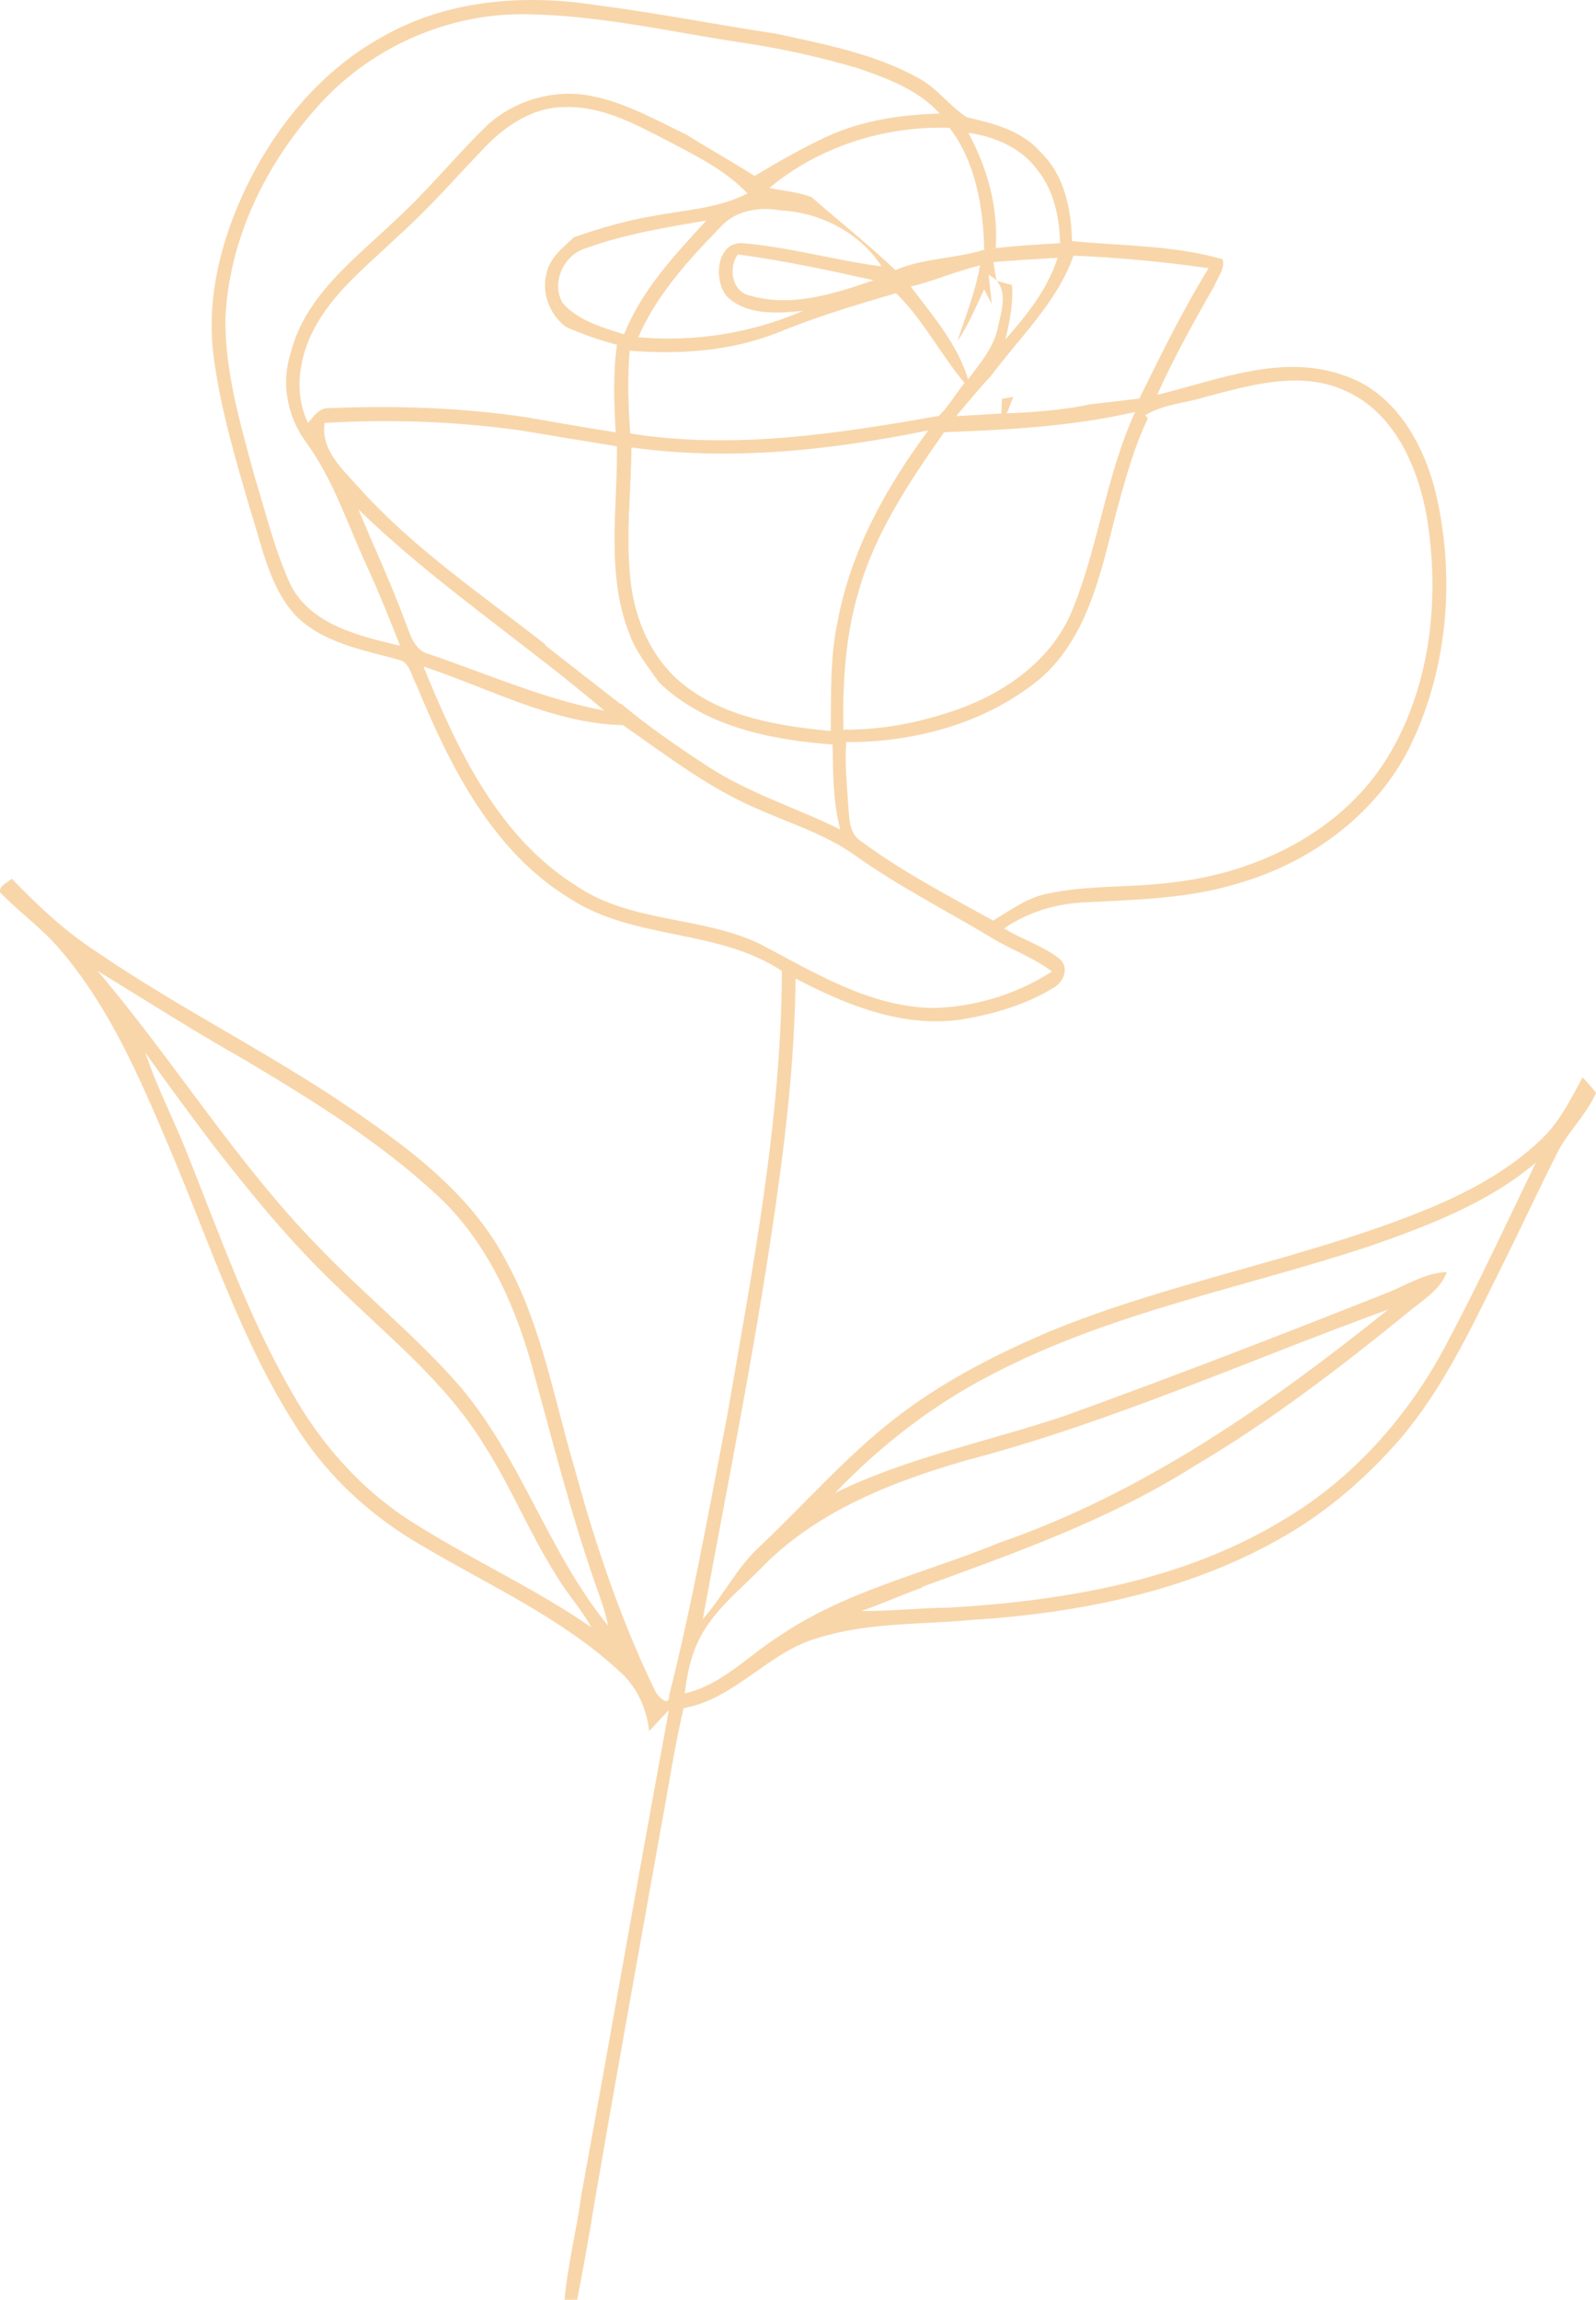 <svg width="295" height="425" viewBox="0 0 295 425" fill="none" xmlns="http://www.w3.org/2000/svg">
<path d="M71.005 6.613C82.886 -0.092 97.145 -1.12 110.414 0.971C121.48 2.397 132.449 4.566 143.496 6.235C152.443 8.195 161.685 9.932 169.777 14.44C173.212 16.259 175.473 19.573 178.694 21.669C183.623 22.785 188.887 24.138 192.361 28.127C196.752 32.396 198.013 38.641 198.144 44.55C207.415 45.472 216.953 45.302 225.963 47.903C226.525 49.591 225.089 51.188 224.517 52.716C220.733 59.334 217.016 66.005 213.882 72.972C225.08 70.231 236.98 65.248 248.459 69.397C257.818 72.492 263.121 81.929 265.352 90.992C268.996 106.358 267.681 123.092 260.884 137.415C254.737 150.292 242.366 159.389 228.825 163.256C219.665 166.09 210.016 166.259 200.526 166.759C195.214 166.968 189.993 168.559 185.593 171.572C188.916 173.61 192.773 174.765 195.849 177.205C197.736 178.821 196.572 181.596 194.646 182.591C189.474 185.745 183.507 187.452 177.564 188.428C166.808 189.966 156.392 185.706 147.053 180.834C146.922 193.77 145.616 206.656 143.831 219.46C140.163 246.209 134.793 272.68 129.902 299.206C133.667 294.98 136.137 289.735 140.348 285.868C148.595 278.095 156.067 269.478 165.003 262.457C173.75 255.558 183.735 250.425 193.947 246.078C216.182 236.917 240.124 232.89 262.461 223.992C270.597 220.756 278.558 216.622 284.928 210.504C288.29 207.311 290.343 203.09 292.531 199.082C293.375 200.004 294.229 200.941 295 201.964C293.2 206.113 289.678 209.237 287.708 213.313C284.094 220.484 280.727 227.786 277.122 234.967C271.81 245.675 266.677 256.679 258.856 265.849C252.758 272.86 245.679 279.085 237.616 283.757C220.029 294.033 199.614 298.099 179.49 299.375C170.029 300.239 160.297 299.807 151.137 302.718C141.958 305.29 135.923 313.965 126.361 315.663C124.561 323.266 123.459 331.01 122.004 338.685C117.895 361.635 113.747 384.584 109.793 407.562C108.871 413.389 107.804 419.192 106.688 424.99C106.106 424.99 104.931 425 104.349 425C104.931 418.44 106.6 412.055 107.464 405.544C112.937 375.715 118.108 345.837 123.634 316.027C122.397 317.293 121.204 318.618 119.991 319.913C119.52 315.663 117.681 311.626 114.426 308.793C103.869 299.031 90.595 293.082 78.34 285.843C69.161 280.623 61.069 273.398 55.3 264.52C44.714 248.377 38.849 229.838 31.348 212.211C25.876 199.276 20.243 186.07 10.972 175.332C7.687 171.475 3.52 168.535 0.017 164.906C-0.182 163.552 1.405 163.149 2.176 162.373C6.887 167.273 11.879 171.975 17.58 175.711C34.041 187.011 52.157 195.686 68.395 207.331C78.146 214.128 87.655 221.973 93.341 232.643C100.138 244.787 102.418 258.688 106.358 271.875C110.152 285.756 114.775 299.443 121.063 312.412C121.402 313.276 123.736 315.799 123.702 313.257C127.981 296.294 131.033 279.017 134.375 261.841C139.067 234.574 144.418 207.204 144.52 179.432C132.721 171.606 117.405 173.78 105.543 166.177C91.042 157.458 83.168 141.602 76.943 126.503C76.031 124.907 75.769 122.355 73.668 121.913C67.022 120.074 59.608 118.818 54.577 113.68C49.779 108.415 48.494 101.123 46.364 94.568C43.623 85.18 40.78 75.748 39.504 66.025C38.048 55.176 40.872 44.201 45.568 34.468C51.133 23.018 59.701 12.712 71.014 6.618L71.005 6.613ZM59.293 19.039C49.289 29.917 42.269 44.08 41.667 58.994C41.6 68.926 44.491 78.547 47.053 88.052C49.144 94.85 50.818 101.831 53.821 108.299C57.716 115.591 66.556 117.561 73.945 119.337C71.985 114.335 69.986 109.342 67.74 104.471C64.193 96.747 61.564 88.513 56.479 81.604C53.054 76.854 51.89 70.639 53.787 65.054C56.469 54.56 65.566 47.879 72.999 40.761C78.782 35.506 83.706 29.422 89.246 23.939C94.35 18.729 102.069 16.317 109.24 17.724C115.547 18.927 121.199 22.154 126.923 24.905C131.062 27.506 135.341 29.898 139.479 32.508C143.817 29.927 148.207 27.394 152.797 25.264C159.312 22.251 166.556 21.174 173.687 20.994C169.763 16.603 164.047 14.498 158.623 12.63C151.642 10.563 144.505 8.962 137.291 7.909C123.964 5.9 110.7 2.785 97.169 2.635C82.949 2.426 68.899 8.593 59.288 19.044L59.293 19.039ZM89.552 27.282C84.298 32.746 79.33 38.49 73.673 43.551C68.4 48.621 62.456 53.245 58.687 59.639C55.431 65.132 54.049 72.216 56.94 78.159C58.017 76.903 59.041 75.267 60.938 75.427C72.97 74.913 85.089 75.316 97.023 77.063C102.617 78.028 108.201 79.023 113.805 79.896C113.485 74.491 113.281 69.067 114.038 63.705C110.802 62.881 107.648 61.765 104.606 60.411C101.424 58.029 99.905 53.701 101.181 49.907C101.962 47.316 104.213 45.637 106.072 43.852C110.671 42.236 115.372 40.848 120.19 40.014C126.225 38.81 132.595 38.626 138.164 35.734C133.847 31.237 128.122 28.524 122.678 25.652C116.934 22.678 110.879 19.505 104.218 19.796C98.455 19.815 93.404 23.27 89.547 27.277L89.552 27.282ZM142.206 34.735C144.797 35.269 147.509 35.477 150.017 36.433C155.159 40.94 160.54 45.191 165.503 49.921C170.713 47.651 176.54 47.854 181.925 46.137C181.726 38.325 180.368 29.956 175.497 23.619C163.577 23.236 151.404 27.054 142.206 34.74V34.735ZM178.976 24.541C182.512 31.018 184.56 38.413 184.045 45.846C187.995 45.404 191.958 45.161 195.937 44.943C195.815 40.232 194.864 35.361 191.89 31.586C188.926 27.379 183.924 25.24 178.976 24.546V24.541ZM133.25 41.877C127.307 47.985 121.417 54.409 117.972 62.318C128.345 63.24 138.853 61.595 148.411 57.447C143.69 57.907 138.087 58.349 134.38 54.807C131.809 51.843 132.381 44.652 137.272 44.943C145.917 45.656 154.335 48.116 162.941 49.232C158.982 43.036 151.695 39.291 144.413 38.898C140.479 38.175 136.059 38.806 133.245 41.882L133.25 41.877ZM108.231 45.894C104.155 47.141 101.793 52.303 104.034 56.049C106.945 59.305 111.336 60.498 115.353 61.784C118.618 53.57 124.692 47.141 130.567 40.742C123.047 42.047 115.411 43.274 108.231 45.894ZM136.384 47.02C134.574 49.402 135.268 53.89 138.533 54.603C146.228 56.855 154.179 54.312 161.471 51.789C153.165 49.931 144.811 48.155 136.384 47.02ZM183.623 48.437C183.793 49.582 183.973 50.736 184.176 51.891C184.899 52.09 186.335 52.483 187.058 52.672C187.32 56.078 186.636 59.411 185.845 62.706C189.78 58.237 193.671 53.405 195.476 47.641C191.517 47.864 187.563 48.111 183.623 48.437ZM183.192 69.45C180.94 71.842 178.864 74.389 176.744 76.893C179.514 76.762 182.299 76.602 185.079 76.403C185.108 75.728 185.171 74.375 185.2 73.7C185.734 73.608 186.777 73.428 187.311 73.336C186.888 74.35 186.486 75.374 186.083 76.398C191.255 76.155 196.475 75.796 201.559 74.709C204.563 74.36 207.575 74.025 210.588 73.657C214.615 65.501 218.613 57.316 223.391 49.562C215.115 48.398 206.77 47.573 198.425 47.253C195.383 55.889 188.543 62.24 183.192 69.45ZM168.351 52.954C172.358 58.325 176.967 63.54 178.937 70.091C181.256 67.019 183.919 63.933 184.55 60.018C185.283 56.835 186.52 52.697 182.74 50.79C182.881 52.143 183.182 54.846 183.323 56.204C182.973 55.52 182.27 54.167 181.916 53.483C180.358 56.694 179.044 60.062 176.977 63.012C178.471 58.393 180.319 53.861 181.135 49.053C176.797 50.096 172.688 51.906 168.351 52.959V52.954ZM143.763 61.474C135.084 64.918 125.614 65.539 116.386 64.807C115.954 69.901 116.134 75.01 116.498 80.105C135.52 83.137 154.8 80.163 173.561 76.849C175.39 75.039 176.657 72.759 178.272 70.775C173.833 65.442 170.587 59.023 165.639 54.191C158.245 56.311 150.885 58.548 143.763 61.474ZM222.892 73.327C219.166 74.52 215.066 74.651 211.675 76.742L212.175 77.296C209.463 82.972 207.866 89.095 206.207 95.141C203.495 105.747 201.113 117.459 192.608 125.12C182.634 133.568 169.171 137.231 156.275 137.143L156.406 137.323C156.105 141.35 156.595 145.387 156.828 149.423C156.998 151.655 157.09 154.314 159.307 155.561C166.89 161.175 175.327 165.536 183.56 170.126C186.723 168.229 189.775 165.939 193.482 165.173C201.142 163.484 209.06 164.11 216.803 163.052C232.168 161.325 247.605 153.882 256.11 140.544C264.484 127.207 266.245 110.516 263.674 95.218C261.995 86.077 257.638 76.165 248.639 72.211C240.381 68.417 231.183 71.158 222.887 73.327H222.892ZM174.498 79.882C168.123 89.003 161.724 98.493 158.691 109.337C156.232 117.585 155.737 126.27 155.887 134.839C163.198 134.921 170.49 133.441 177.36 130.972C186.19 127.75 194.534 121.753 198.178 112.801C203.068 100.91 204.427 87.853 209.826 76.121C198.246 78.824 186.316 79.416 174.498 79.877V79.882ZM59.997 78.154C59.274 83.108 63.208 86.621 66.192 89.944C76.273 101.244 88.897 109.769 100.749 119.051L100.808 119.274C105.388 122.879 110.016 126.445 114.615 130.05L114.766 130.011C119.835 134.271 125.313 138.017 130.844 141.641C138.456 146.604 147.213 149.292 155.31 153.29C153.956 148.167 153.976 142.844 153.893 137.595C142.473 136.712 130.392 134.358 121.834 126.134C119.835 123.262 117.555 120.511 116.352 117.178C111.961 106.111 114.154 94.039 114.033 82.477C107.978 81.473 101.909 80.507 95.854 79.484C83.992 77.878 71.931 77.436 59.992 78.159L59.997 78.154ZM116.721 82.686C116.653 90.478 115.716 98.294 116.43 106.086C117.012 113.942 120.316 121.947 126.715 126.804C134.356 132.67 144.219 134.184 153.549 135.091C153.651 128.323 153.389 121.472 154.834 114.815C157.236 101.817 163.79 90.046 171.587 79.542C153.602 83.195 135.001 85.257 116.721 82.686ZM66.236 94.117C69.059 100.914 72.193 107.586 74.75 114.504C75.774 116.926 76.375 120.181 79.379 120.904C90.076 124.558 100.57 129.172 111.704 131.331C96.8 118.624 80.3 107.819 66.231 94.117H66.236ZM78.277 123.189C84.536 138.536 92.128 154.794 106.751 163.848C116.813 170.558 129.64 169.292 140.343 174.381C150.434 179.646 160.7 186.094 172.47 186.273C180.203 186.113 187.946 183.721 194.442 179.534C190.915 176.851 186.66 175.434 182.934 173.096C174.57 168.074 165.833 163.654 157.886 157.958C152.491 154.149 146.116 152.194 140.139 149.54C131.052 145.702 123.217 139.608 115.173 134.014C102.147 133.703 90.416 127.163 78.277 123.184V123.189ZM18.036 179.427C32.226 196.089 43.725 214.972 59.109 230.649C67.473 239.367 76.953 246.961 84.909 256.077C96.31 269.405 101.332 286.882 112.379 300.409C111.855 297.488 110.71 294.742 109.768 291.952C105.509 279.609 102.307 266.936 98.843 254.36C95.67 242.249 90.556 230.217 81.368 221.415C70.51 211.173 57.707 203.308 44.942 195.696C35.802 190.543 26.987 184.881 18.036 179.427ZM26.885 194.541C29.015 201.081 32.28 207.166 34.769 213.575C40.624 228.237 45.898 243.244 53.772 256.994C59.235 266.819 66.929 275.514 76.521 281.482C87.219 288.26 98.857 293.495 109.293 300.724C107.483 297.347 104.815 294.567 102.904 291.263C98.004 283.602 94.607 275.092 89.727 267.421C82.556 255.49 71.436 246.781 61.656 237.131C53.481 229.276 46.291 220.479 39.349 211.542C35.133 205.928 30.921 200.295 26.885 194.546V194.541ZM253.515 230.173C230.184 237.946 205.572 242.414 183.594 253.865C172.659 259.44 162.844 267.023 154.359 275.883C167.938 269.236 182.871 266.373 197.091 261.54C216.885 254.379 236.529 246.796 256.096 239.023C259.831 237.587 263.315 235.238 267.434 235.064C266.187 238.441 262.956 240.236 260.365 242.434C247.732 252.71 234.763 262.671 220.713 270.948C205.135 280.822 187.65 286.979 170.427 293.257L170.539 293.349C166.73 294.727 163.038 296.362 159.23 297.706C164.644 297.765 170.034 297.114 175.458 297.085C196.912 295.819 218.933 292.083 237.524 280.686C250.371 273.001 260.544 261.39 267.453 248.193C273.27 237.257 278.481 226.015 283.861 214.87C275.084 222.274 264.217 226.423 253.51 230.178L253.515 230.173ZM178.452 269.91C165.057 273.796 151.545 279.051 141.444 289.021C137.097 293.621 131.712 297.546 129 303.436C127.564 306.411 126.991 309.686 126.56 312.936C133.381 311.398 138.198 306.037 143.914 302.432C156.207 293.985 170.98 290.739 184.599 285.135C211.301 275.926 234.744 259.546 256.595 241.997C230.606 251.439 205.266 262.909 178.452 269.91Z" fill="#EE982B" fill-opacity="0.4"/>
</svg>
